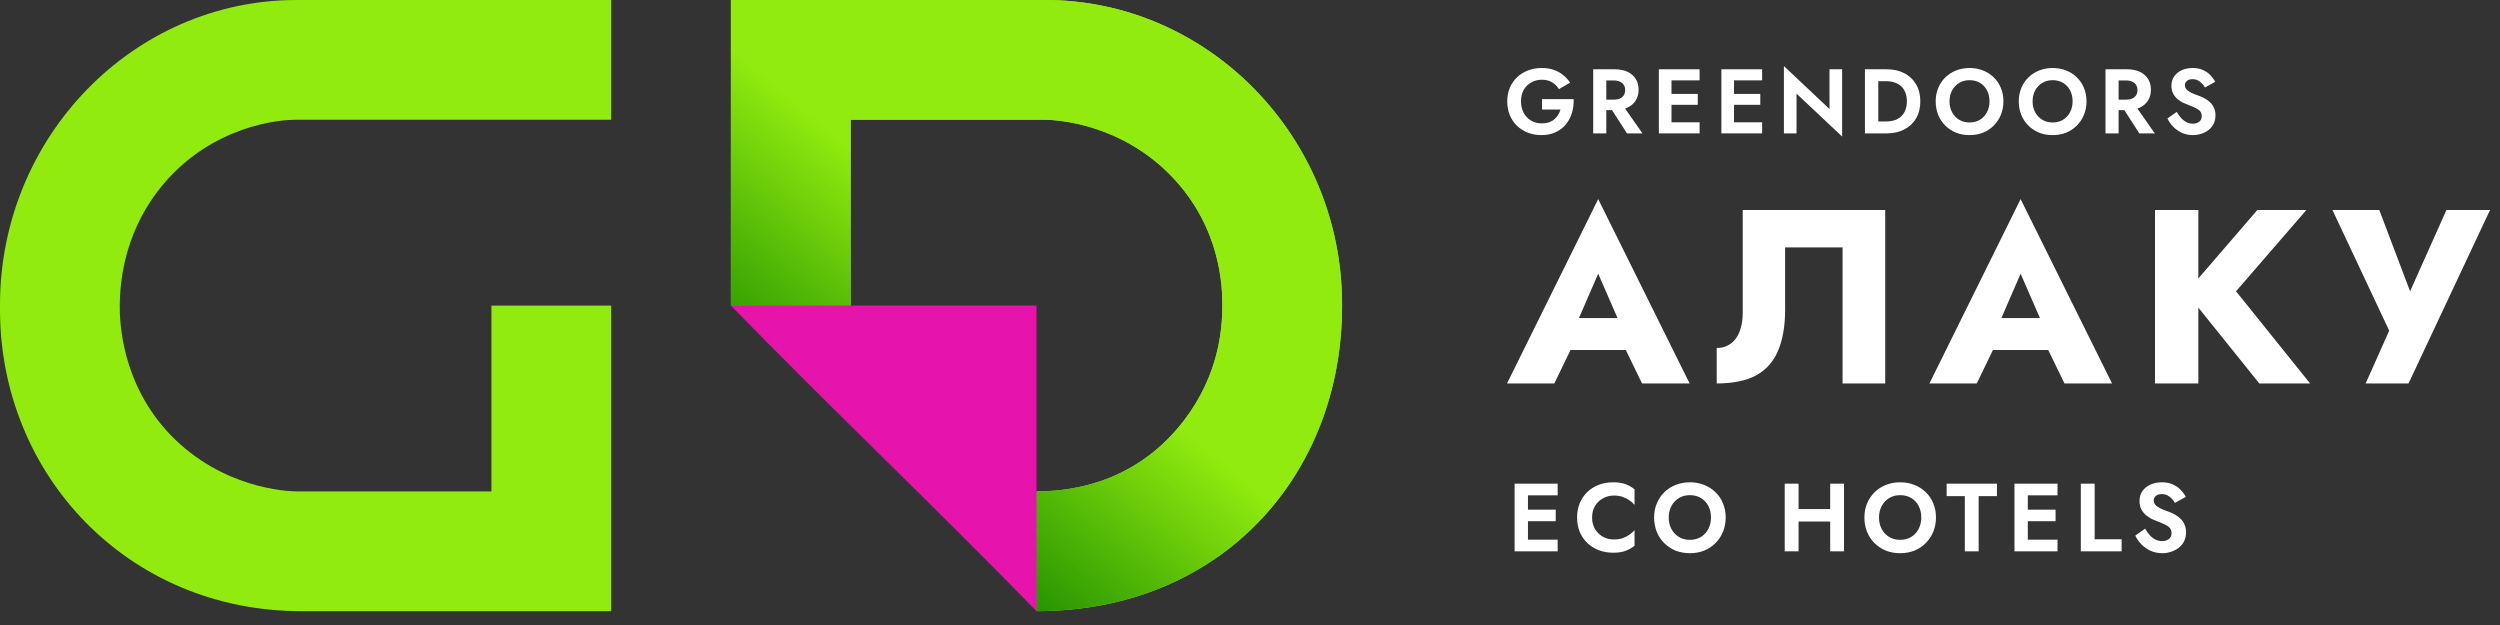 <?xml version="1.0" encoding="UTF-8"?> <svg xmlns="http://www.w3.org/2000/svg" width="208" height="52" viewBox="0 0 208 52" fill="none"><rect x="0" y="0" width="208" height="52" fill="#333333" stroke="none"/> <path d="M126.756 45.873H129.597V44.899H126.756V45.873ZM126.756 41.214H129.597V40.24H126.756V41.214ZM126.756 43.362H129.436V42.405H126.756V43.362ZM126.016 40.24V45.873H127.126V40.24H126.016ZM132.461 43.056C132.461 42.681 132.545 42.356 132.711 42.083C132.883 41.809 133.105 41.6 133.379 41.455C133.653 41.305 133.95 41.23 134.272 41.23C134.54 41.23 134.779 41.264 134.988 41.334C135.198 41.404 135.385 41.498 135.552 41.616C135.723 41.734 135.871 41.863 135.994 42.002V40.706C135.764 40.524 135.512 40.382 135.238 40.28C134.97 40.178 134.629 40.127 134.216 40.127C133.787 40.127 133.387 40.197 133.017 40.336C132.652 40.476 132.333 40.677 132.059 40.94C131.791 41.203 131.582 41.514 131.431 41.873C131.287 42.227 131.214 42.622 131.214 43.056C131.214 43.491 131.287 43.888 131.431 44.247C131.582 44.602 131.791 44.91 132.059 45.173C132.333 45.436 132.652 45.637 133.017 45.776C133.387 45.916 133.787 45.986 134.216 45.986C134.629 45.986 134.97 45.935 135.238 45.833C135.512 45.731 135.764 45.589 135.994 45.406V44.111C135.871 44.25 135.723 44.379 135.552 44.497C135.385 44.615 135.198 44.709 134.988 44.779C134.779 44.848 134.54 44.883 134.272 44.883C133.95 44.883 133.653 44.811 133.379 44.666C133.105 44.516 132.883 44.304 132.711 44.03C132.545 43.751 132.461 43.427 132.461 43.056ZM138.837 43.056C138.837 42.697 138.913 42.378 139.063 42.099C139.213 41.82 139.42 41.6 139.682 41.439C139.945 41.278 140.251 41.197 140.6 41.197C140.954 41.197 141.262 41.278 141.525 41.439C141.788 41.6 141.992 41.82 142.137 42.099C142.282 42.378 142.354 42.697 142.354 43.056C142.354 43.416 142.279 43.735 142.129 44.014C141.984 44.293 141.78 44.513 141.517 44.674C141.254 44.835 140.949 44.915 140.6 44.915C140.251 44.915 139.945 44.835 139.682 44.674C139.42 44.513 139.213 44.293 139.063 44.014C138.913 43.735 138.837 43.416 138.837 43.056ZM137.622 43.056C137.622 43.48 137.695 43.875 137.84 44.239C137.984 44.599 138.191 44.913 138.459 45.181C138.727 45.449 139.041 45.658 139.401 45.809C139.766 45.953 140.165 46.026 140.6 46.026C141.034 46.026 141.431 45.953 141.791 45.809C142.156 45.658 142.47 45.449 142.732 45.181C143.001 44.913 143.207 44.599 143.352 44.239C143.502 43.875 143.577 43.48 143.577 43.056C143.577 42.627 143.502 42.236 143.352 41.882C143.207 41.522 142.998 41.211 142.724 40.948C142.456 40.685 142.142 40.484 141.783 40.344C141.423 40.2 141.029 40.127 140.6 40.127C140.176 40.127 139.782 40.2 139.417 40.344C139.057 40.484 138.744 40.685 138.475 40.948C138.207 41.211 137.998 41.522 137.848 41.882C137.697 42.236 137.622 42.627 137.622 43.056ZM148.868 43.394H153.004V42.356H148.868V43.394ZM152.272 40.24V45.873H153.422V40.24H152.272ZM148.489 40.24V45.873H149.64V40.24H148.489ZM156.333 43.056C156.333 42.697 156.408 42.378 156.558 42.099C156.709 41.82 156.915 41.6 157.178 41.439C157.441 41.278 157.747 41.197 158.095 41.197C158.45 41.197 158.758 41.278 159.021 41.439C159.284 41.6 159.488 41.82 159.633 42.099C159.777 42.378 159.85 42.697 159.85 43.056C159.85 43.416 159.775 43.735 159.624 44.014C159.48 44.293 159.276 44.513 159.013 44.674C158.75 44.835 158.444 44.915 158.095 44.915C157.747 44.915 157.441 44.835 157.178 44.674C156.915 44.513 156.709 44.293 156.558 44.014C156.408 43.735 156.333 43.416 156.333 43.056ZM155.118 43.056C155.118 43.48 155.19 43.875 155.335 44.239C155.48 44.599 155.687 44.913 155.955 45.181C156.223 45.449 156.537 45.658 156.896 45.809C157.261 45.953 157.661 46.026 158.095 46.026C158.53 46.026 158.927 45.953 159.286 45.809C159.651 45.658 159.965 45.449 160.228 45.181C160.496 44.913 160.703 44.599 160.848 44.239C160.998 43.875 161.073 43.48 161.073 43.056C161.073 42.627 160.998 42.236 160.848 41.882C160.703 41.522 160.494 41.211 160.22 40.948C159.952 40.685 159.638 40.484 159.278 40.344C158.919 40.2 158.525 40.127 158.095 40.127C157.672 40.127 157.277 40.2 156.912 40.344C156.553 40.484 156.239 40.685 155.971 40.948C155.703 41.211 155.493 41.522 155.343 41.882C155.193 42.236 155.118 42.627 155.118 43.056ZM161.96 41.278H163.473V45.873H164.624V41.278H166.145V40.24H161.96V41.278ZM168.344 45.873H171.185V44.899H168.344V45.873ZM168.344 41.214H171.185V40.24H168.344V41.214ZM168.344 43.362H171.024V42.405H168.344V43.362ZM167.604 40.24V45.873H168.714V40.24H167.604ZM173.124 40.24V45.873H176.52V44.867H174.275V40.24H173.124ZM178.475 43.982L177.654 44.561C177.777 44.824 177.949 45.068 178.169 45.294C178.389 45.519 178.646 45.699 178.942 45.833C179.242 45.962 179.564 46.026 179.907 46.026C180.165 46.026 180.409 45.986 180.64 45.905C180.876 45.83 181.088 45.72 181.275 45.575C181.463 45.425 181.611 45.243 181.718 45.028C181.825 44.813 181.879 44.569 181.879 44.296C181.879 44.054 181.839 43.842 181.758 43.66C181.683 43.472 181.576 43.311 181.436 43.177C181.302 43.038 181.149 42.92 180.978 42.823C180.811 42.727 180.637 42.646 180.454 42.582C180.17 42.485 179.934 42.391 179.746 42.3C179.559 42.203 179.419 42.104 179.328 42.002C179.237 41.895 179.191 41.772 179.191 41.632C179.191 41.492 179.247 41.372 179.36 41.27C179.473 41.163 179.642 41.109 179.867 41.109C180.039 41.109 180.192 41.144 180.326 41.214C180.46 41.278 180.578 41.366 180.68 41.479C180.787 41.586 180.878 41.707 180.953 41.841L181.855 41.342C181.758 41.144 181.621 40.953 181.444 40.771C181.273 40.583 181.055 40.43 180.792 40.312C180.535 40.189 180.226 40.127 179.867 40.127C179.518 40.127 179.202 40.191 178.917 40.32C178.638 40.444 178.416 40.623 178.249 40.859C178.089 41.09 178.008 41.366 178.008 41.688C178.008 41.957 178.059 42.187 178.161 42.38C178.263 42.568 178.392 42.729 178.547 42.863C178.703 42.992 178.866 43.099 179.038 43.185C179.215 43.266 179.371 43.33 179.505 43.378C179.757 43.475 179.969 43.566 180.141 43.652C180.318 43.732 180.449 43.826 180.535 43.934C180.626 44.041 180.672 44.183 180.672 44.36C180.672 44.564 180.599 44.725 180.454 44.843C180.31 44.961 180.122 45.02 179.891 45.02C179.693 45.02 179.508 44.977 179.336 44.891C179.164 44.805 179.006 44.685 178.861 44.529C178.722 44.373 178.593 44.191 178.475 43.982Z" fill="white"></path> <path d="M129.197 29.12H136.825L136.598 26.461H129.445L129.197 29.12ZM132.97 22.771L135.011 27.451L134.887 28.337L136.619 31.903H140.577L132.97 16.566L125.384 31.903H129.321L131.115 28.193L130.95 27.43L132.97 22.771ZM156.849 17.473H144.995V26.008C144.995 26.447 144.947 26.853 144.851 27.224C144.755 27.595 144.611 27.911 144.418 28.172C144.24 28.419 144.013 28.612 143.738 28.749C143.477 28.887 143.174 28.955 142.831 28.955V31.903C144.164 31.903 145.25 31.683 146.088 31.244C146.926 30.79 147.538 30.11 147.923 29.203C148.321 28.282 148.521 27.148 148.521 25.801V20.586H153.303V31.903H156.849V17.473ZM164.343 29.12H171.97L171.744 26.461H164.59L164.343 29.12ZM168.115 22.771L170.156 27.451L170.033 28.337L171.764 31.903H175.722L168.115 16.566L160.529 31.903H164.467L166.26 28.193L166.095 27.43L168.115 22.771ZM179.296 17.473V31.903H182.903V17.473H179.296ZM187.81 17.473L181.893 24.338L187.975 31.903H192.201L186.037 24.235L191.891 17.473H187.81ZM207.171 17.473H203.543L199.709 26.049L201.214 26.069L197.957 17.473H194.06L198.781 27.512L196.823 31.903H200.389L207.171 17.473Z" fill="white"></path> <path d="M128.299 9.116H129.83C129.784 9.279 129.718 9.428 129.632 9.565C129.545 9.703 129.439 9.824 129.312 9.931C129.19 10.038 129.043 10.121 128.87 10.182C128.697 10.238 128.502 10.266 128.283 10.266C127.953 10.266 127.656 10.19 127.392 10.038C127.133 9.885 126.928 9.672 126.775 9.398C126.623 9.119 126.547 8.796 126.547 8.431C126.547 8.06 126.623 7.74 126.775 7.471C126.933 7.202 127.143 6.996 127.408 6.854C127.672 6.707 127.964 6.633 128.283 6.633C128.624 6.633 128.911 6.707 129.144 6.854C129.383 6.996 129.568 7.184 129.7 7.418L130.63 6.877C130.467 6.628 130.272 6.415 130.043 6.237C129.82 6.054 129.561 5.912 129.266 5.81C128.977 5.709 128.649 5.658 128.283 5.658C127.872 5.658 127.491 5.724 127.141 5.856C126.791 5.988 126.486 6.176 126.227 6.42C125.968 6.663 125.765 6.958 125.618 7.303C125.475 7.643 125.404 8.019 125.404 8.431C125.404 8.842 125.473 9.22 125.61 9.565C125.752 9.911 125.95 10.208 126.204 10.457C126.463 10.706 126.765 10.898 127.11 11.036C127.461 11.173 127.842 11.241 128.253 11.241C128.69 11.241 129.078 11.162 129.418 11.005C129.759 10.848 130.043 10.632 130.272 10.358C130.505 10.078 130.675 9.758 130.782 9.398C130.894 9.037 130.942 8.654 130.927 8.248H128.299V9.116Z" fill="white"></path> <path d="M133.766 8.613L135.365 11.097H136.653L134.916 8.613H133.766ZM132.555 5.765V11.097H133.644V5.765H132.555ZM133.217 6.694H134.276C134.469 6.694 134.634 6.727 134.771 6.793C134.913 6.854 135.023 6.945 135.099 7.067C135.175 7.184 135.213 7.326 135.213 7.494C135.213 7.661 135.175 7.806 135.099 7.928C135.023 8.045 134.913 8.136 134.771 8.202C134.634 8.263 134.469 8.293 134.276 8.293H133.217V9.162H134.345C134.766 9.162 135.124 9.091 135.419 8.949C135.713 8.806 135.939 8.608 136.097 8.354C136.254 8.095 136.333 7.798 136.333 7.463C136.333 7.123 136.254 6.826 136.097 6.572C135.939 6.318 135.713 6.12 135.419 5.978C135.124 5.836 134.766 5.765 134.345 5.765H133.217V6.694Z" fill="white"></path> <path d="M138.718 11.097H141.406V10.175H138.718V11.097ZM138.718 6.686H141.406V5.765H138.718V6.686ZM138.718 8.72H141.254V7.814H138.718V8.72ZM138.017 5.765V11.097H139.068V5.765H138.017Z" fill="white"></path> <path d="M143.92 11.097H146.608V10.175H143.92V11.097ZM143.92 6.686H146.608V5.765H143.92V6.686ZM143.92 8.72H146.456V7.814H143.92V8.72ZM143.219 5.765V11.097H144.27V5.765H143.219Z" fill="white"></path> <path d="M152.214 5.765V9.07L148.421 5.498V11.097H149.472V7.791L153.265 11.363V5.765H152.214Z" fill="white"></path> <path d="M155.162 5.765V11.097H156.274V5.765H155.162ZM156.975 11.097C157.534 11.097 158.021 10.987 158.438 10.769C158.859 10.551 159.187 10.243 159.42 9.847C159.654 9.446 159.771 8.974 159.771 8.431C159.771 7.887 159.654 7.418 159.42 7.021C159.187 6.62 158.859 6.311 158.438 6.092C158.021 5.874 157.534 5.765 156.975 5.765H155.863V6.755H156.937C157.171 6.755 157.392 6.788 157.6 6.854C157.808 6.915 157.991 7.014 158.148 7.151C158.306 7.288 158.427 7.463 158.514 7.676C158.605 7.885 158.651 8.136 158.651 8.431C158.651 8.725 158.605 8.979 158.514 9.192C158.427 9.4 158.306 9.573 158.148 9.71C157.991 9.847 157.808 9.949 157.6 10.015C157.392 10.076 157.171 10.106 156.937 10.106H155.863V11.097H156.975Z" fill="white"></path> <path d="M162.199 8.431C162.199 8.09 162.27 7.788 162.412 7.524C162.554 7.26 162.75 7.052 162.999 6.9C163.248 6.747 163.537 6.671 163.867 6.671C164.202 6.671 164.494 6.747 164.743 6.9C164.992 7.052 165.185 7.26 165.322 7.524C165.459 7.788 165.528 8.09 165.528 8.431C165.528 8.771 165.457 9.073 165.314 9.337C165.177 9.601 164.984 9.809 164.735 9.962C164.487 10.114 164.197 10.19 163.867 10.19C163.537 10.19 163.248 10.114 162.999 9.962C162.75 9.809 162.554 9.601 162.412 9.337C162.27 9.073 162.199 8.771 162.199 8.431ZM161.049 8.431C161.049 8.832 161.117 9.205 161.255 9.55C161.392 9.89 161.587 10.188 161.841 10.441C162.095 10.695 162.392 10.893 162.732 11.036C163.078 11.173 163.456 11.241 163.867 11.241C164.278 11.241 164.654 11.173 164.994 11.036C165.34 10.893 165.637 10.695 165.886 10.441C166.14 10.188 166.335 9.89 166.472 9.55C166.614 9.205 166.685 8.832 166.685 8.431C166.685 8.024 166.614 7.654 166.472 7.318C166.335 6.978 166.137 6.684 165.878 6.435C165.624 6.186 165.327 5.996 164.987 5.864C164.647 5.727 164.273 5.658 163.867 5.658C163.466 5.658 163.093 5.727 162.747 5.864C162.407 5.996 162.11 6.186 161.856 6.435C161.602 6.684 161.404 6.978 161.262 7.318C161.12 7.654 161.049 8.024 161.049 8.431Z" fill="white"></path> <path d="M169.112 8.431C169.112 8.09 169.183 7.788 169.325 7.524C169.467 7.26 169.663 7.052 169.912 6.9C170.16 6.747 170.45 6.671 170.78 6.671C171.115 6.671 171.407 6.747 171.656 6.9C171.905 7.052 172.098 7.26 172.235 7.524C172.372 7.788 172.44 8.09 172.44 8.431C172.44 8.771 172.369 9.073 172.227 9.337C172.09 9.601 171.897 9.809 171.648 9.962C171.399 10.114 171.11 10.19 170.78 10.19C170.45 10.19 170.16 10.114 169.912 9.962C169.663 9.809 169.467 9.601 169.325 9.337C169.183 9.073 169.112 8.771 169.112 8.431ZM167.962 8.431C167.962 8.832 168.03 9.205 168.167 9.55C168.304 9.89 168.5 10.188 168.754 10.441C169.008 10.695 169.305 10.893 169.645 11.036C169.99 11.173 170.369 11.241 170.78 11.241C171.191 11.241 171.567 11.173 171.907 11.036C172.252 10.893 172.55 10.695 172.798 10.441C173.052 10.188 173.248 9.89 173.385 9.55C173.527 9.205 173.598 8.832 173.598 8.431C173.598 8.024 173.527 7.654 173.385 7.318C173.248 6.978 173.05 6.684 172.791 6.435C172.537 6.186 172.24 5.996 171.9 5.864C171.559 5.727 171.186 5.658 170.78 5.658C170.379 5.658 170.005 5.727 169.66 5.864C169.32 5.996 169.023 6.186 168.769 6.435C168.515 6.684 168.317 6.978 168.175 7.318C168.033 7.654 167.962 8.024 167.962 8.431Z" fill="white"></path> <path d="M176.39 8.613L177.99 11.097H179.277L177.54 8.613H176.39ZM175.179 5.765V11.097H176.268V5.765H175.179ZM175.842 6.694H176.9C177.093 6.694 177.258 6.727 177.395 6.793C177.538 6.854 177.647 6.945 177.723 7.067C177.799 7.184 177.837 7.326 177.837 7.494C177.837 7.661 177.799 7.806 177.723 7.928C177.647 8.045 177.538 8.136 177.395 8.202C177.258 8.263 177.093 8.293 176.9 8.293H175.842V9.162H176.969C177.39 9.162 177.748 9.091 178.043 8.949C178.337 8.806 178.563 8.608 178.721 8.354C178.878 8.095 178.957 7.798 178.957 7.463C178.957 7.123 178.878 6.826 178.721 6.572C178.563 6.318 178.337 6.12 178.043 5.978C177.748 5.836 177.39 5.765 176.969 5.765H175.842V6.694Z" fill="white"></path> <path d="M181.106 9.307L180.329 9.855C180.446 10.104 180.608 10.335 180.816 10.548C181.025 10.761 181.268 10.931 181.548 11.058C181.832 11.18 182.137 11.241 182.462 11.241C182.705 11.241 182.936 11.203 183.155 11.127C183.378 11.056 183.579 10.952 183.757 10.815C183.934 10.672 184.074 10.5 184.175 10.297C184.277 10.094 184.328 9.863 184.328 9.604C184.328 9.375 184.29 9.174 184.214 9.002C184.142 8.824 184.041 8.672 183.909 8.545C183.782 8.413 183.637 8.301 183.475 8.21C183.317 8.118 183.152 8.042 182.98 7.981C182.71 7.89 182.487 7.801 182.309 7.715C182.132 7.623 182 7.529 181.913 7.433C181.827 7.331 181.784 7.214 181.784 7.082C181.784 6.95 181.837 6.836 181.944 6.74C182.05 6.638 182.21 6.587 182.424 6.587C182.586 6.587 182.731 6.62 182.858 6.686C182.985 6.747 183.096 6.831 183.193 6.938C183.294 7.039 183.381 7.153 183.452 7.28L184.305 6.808C184.214 6.62 184.084 6.44 183.916 6.267C183.754 6.09 183.548 5.945 183.299 5.833C183.056 5.716 182.764 5.658 182.424 5.658C182.093 5.658 181.794 5.719 181.525 5.841C181.261 5.958 181.05 6.128 180.893 6.351C180.74 6.569 180.664 6.831 180.664 7.136C180.664 7.39 180.712 7.608 180.809 7.791C180.905 7.968 181.027 8.121 181.174 8.248C181.322 8.37 181.477 8.471 181.639 8.552C181.807 8.629 181.954 8.69 182.081 8.735C182.319 8.827 182.52 8.913 182.683 8.994C182.85 9.07 182.975 9.159 183.056 9.261C183.142 9.362 183.185 9.497 183.185 9.665C183.185 9.857 183.117 10.01 182.98 10.121C182.842 10.233 182.665 10.289 182.446 10.289C182.259 10.289 182.083 10.248 181.921 10.167C181.758 10.086 181.609 9.972 181.471 9.824C181.339 9.677 181.218 9.505 181.106 9.307Z" fill="white"></path> <path fill-rule="evenodd" clip-rule="evenodd" d="M60.81 0H86.944C100.543 0 111.667 11.407 111.66 25.344V25.488C111.66 39.434 101.696 50.849 86.235 50.849V40.886C89.843 40.886 94.864 39.798 98.576 34.89C101.424 31.125 101.696 27.314 101.696 25.511V25.339C101.696 24.05 101.647 18.947 97.414 14.605C93.181 10.264 87.912 9.964 86.922 9.964H70.774V25.425H60.81V0Z" fill="#91EB0F"></path> <path fill-rule="evenodd" clip-rule="evenodd" d="M60.81 0H86.944C100.543 0 111.667 11.407 111.66 25.344V25.488C111.66 39.434 101.696 50.849 86.235 50.849V40.886C89.843 40.886 94.864 39.798 98.576 34.89C101.424 31.125 101.696 27.314 101.696 25.511V25.339C101.696 24.05 101.647 18.947 97.414 14.605C93.181 10.264 87.912 9.964 86.922 9.964H70.774V25.425H60.81V0Z" fill="url(#paint0_linear_2013_3153)"></path> <path d="M86.235 50.849C77.766 42.146 69.279 34.117 60.81 25.425H86.235V42.212C86.235 45.471 86.235 47.733 86.235 50.849Z" fill="#E714AC"></path> <path fill-rule="evenodd" clip-rule="evenodd" d="M50.85 50.85H25.081C10.651 50.85 0 39.512 0 25.768V25.361C0 11.415 11.07 0 24.67 0H50.85V9.964H24.652C22.161 9.964 16.796 11.051 13.084 15.959C10.236 19.725 9.997 23.686 9.964 25.253V25.511C9.964 26.526 10.013 31.903 14.246 36.244C18.48 40.585 23.748 40.886 24.738 40.886H40.886V25.425H50.85V50.85Z" fill="#91EB0F"></path> <defs> <linearGradient id="paint0_linear_2013_3153" x1="86.301" y1="25.425" x2="73.932" y2="40.113" gradientUnits="userSpaceOnUse"> <stop stop-color="#91EB0F"></stop> <stop offset="1" stop-color="#289601"></stop> </linearGradient> </defs> </svg> 